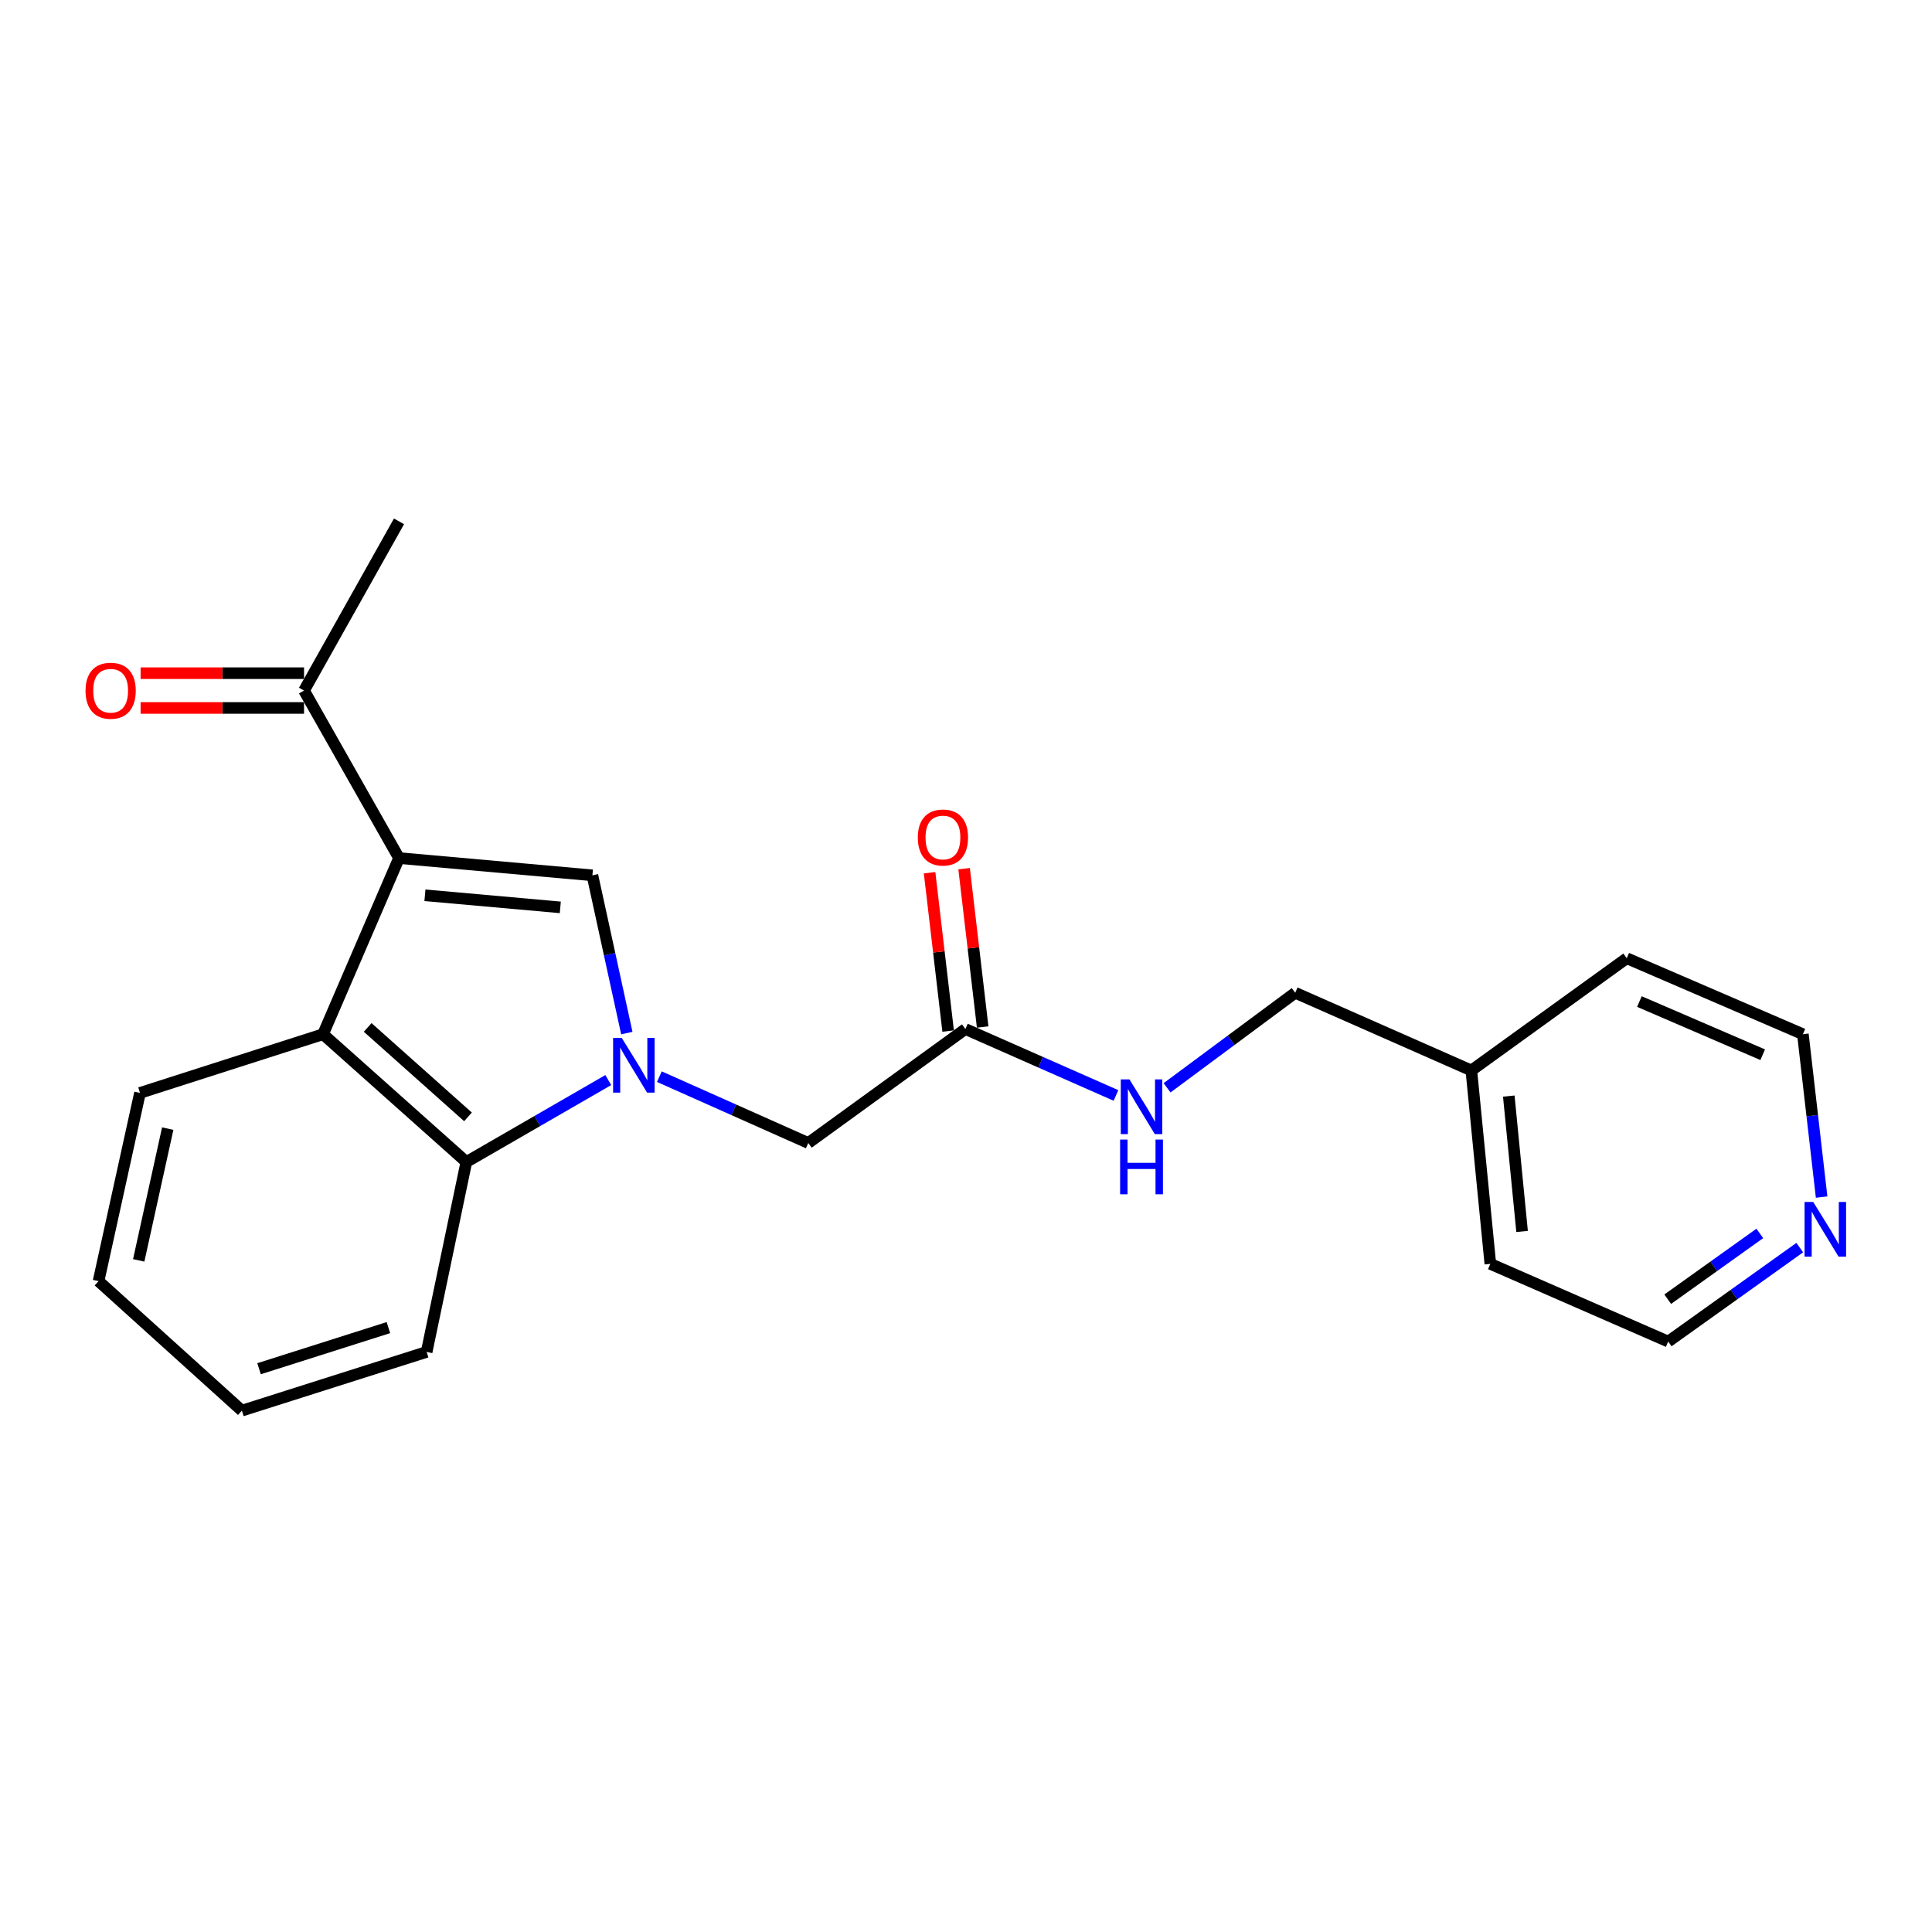 <?xml version='1.0' encoding='iso-8859-1'?>
<svg version='1.1' baseProfile='full'
              xmlns='http://www.w3.org/2000/svg'
                      xmlns:rdkit='http://www.rdkit.org/xml'
                      xmlns:xlink='http://www.w3.org/1999/xlink'
                  xml:space='preserve'
width='1000px' height='1000px' viewBox='0 0 1000 1000'>
<!-- END OF HEADER -->
<rect style='opacity:1.0;fill:#FFFFFF;stroke:none' width='1000' height='1000' x='0' y='0'> </rect>
<path class='bond-0' d='M 324.441,534.72 L 315.535,493.896' style='fill:none;fill-rule:evenodd;stroke:#0000FF;stroke-width:6px;stroke-linecap:butt;stroke-linejoin:miter;stroke-opacity:1' />
<path class='bond-0' d='M 315.535,493.896 L 306.629,453.072' style='fill:none;fill-rule:evenodd;stroke:#000000;stroke-width:6px;stroke-linecap:butt;stroke-linejoin:miter;stroke-opacity:1' />
<path class='bond-1' d='M 314.837,559.04 L 278.109,580.241' style='fill:none;fill-rule:evenodd;stroke:#0000FF;stroke-width:6px;stroke-linecap:butt;stroke-linejoin:miter;stroke-opacity:1' />
<path class='bond-1' d='M 278.109,580.241 L 241.38,601.442' style='fill:none;fill-rule:evenodd;stroke:#000000;stroke-width:6px;stroke-linecap:butt;stroke-linejoin:miter;stroke-opacity:1' />
<path class='bond-2' d='M 341.29,557.281 L 379.823,574.449' style='fill:none;fill-rule:evenodd;stroke:#0000FF;stroke-width:6px;stroke-linecap:butt;stroke-linejoin:miter;stroke-opacity:1' />
<path class='bond-2' d='M 379.823,574.449 L 418.356,591.616' style='fill:none;fill-rule:evenodd;stroke:#000000;stroke-width:6px;stroke-linecap:butt;stroke-linejoin:miter;stroke-opacity:1' />
<path class='bond-3' d='M 206.527,444.137 L 306.629,453.072' style='fill:none;fill-rule:evenodd;stroke:#000000;stroke-width:6px;stroke-linecap:butt;stroke-linejoin:miter;stroke-opacity:1' />
<path class='bond-3' d='M 219.943,463.397 L 290.014,469.652' style='fill:none;fill-rule:evenodd;stroke:#000000;stroke-width:6px;stroke-linecap:butt;stroke-linejoin:miter;stroke-opacity:1' />
<path class='bond-4' d='M 206.527,444.137 L 157.37,357.438' style='fill:none;fill-rule:evenodd;stroke:#000000;stroke-width:6px;stroke-linecap:butt;stroke-linejoin:miter;stroke-opacity:1' />
<path class='bond-5' d='M 206.527,444.137 L 167.206,535.303' style='fill:none;fill-rule:evenodd;stroke:#000000;stroke-width:6px;stroke-linecap:butt;stroke-linejoin:miter;stroke-opacity:1' />
<path class='bond-6' d='M 167.206,535.303 L 241.38,601.442' style='fill:none;fill-rule:evenodd;stroke:#000000;stroke-width:6px;stroke-linecap:butt;stroke-linejoin:miter;stroke-opacity:1' />
<path class='bond-6' d='M 190.306,531.795 L 242.228,578.092' style='fill:none;fill-rule:evenodd;stroke:#000000;stroke-width:6px;stroke-linecap:butt;stroke-linejoin:miter;stroke-opacity:1' />
<path class='bond-7' d='M 167.206,535.303 L 72.461,565.689' style='fill:none;fill-rule:evenodd;stroke:#000000;stroke-width:6px;stroke-linecap:butt;stroke-linejoin:miter;stroke-opacity:1' />
<path class='bond-8' d='M 241.38,601.442 L 220.83,699.755' style='fill:none;fill-rule:evenodd;stroke:#000000;stroke-width:6px;stroke-linecap:butt;stroke-linejoin:miter;stroke-opacity:1' />
<path class='bond-9' d='M 157.37,348.442 L 115.071,348.442' style='fill:none;fill-rule:evenodd;stroke:#000000;stroke-width:6px;stroke-linecap:butt;stroke-linejoin:miter;stroke-opacity:1' />
<path class='bond-9' d='M 115.071,348.442 L 72.771,348.442' style='fill:none;fill-rule:evenodd;stroke:#FF0000;stroke-width:6px;stroke-linecap:butt;stroke-linejoin:miter;stroke-opacity:1' />
<path class='bond-9' d='M 157.37,366.434 L 115.071,366.434' style='fill:none;fill-rule:evenodd;stroke:#000000;stroke-width:6px;stroke-linecap:butt;stroke-linejoin:miter;stroke-opacity:1' />
<path class='bond-9' d='M 115.071,366.434 L 72.771,366.434' style='fill:none;fill-rule:evenodd;stroke:#FF0000;stroke-width:6px;stroke-linecap:butt;stroke-linejoin:miter;stroke-opacity:1' />
<path class='bond-10' d='M 157.37,357.438 L 206.527,269.85' style='fill:none;fill-rule:evenodd;stroke:#000000;stroke-width:6px;stroke-linecap:butt;stroke-linejoin:miter;stroke-opacity:1' />
<path class='bond-11' d='M 418.356,591.616 L 499.688,532.624' style='fill:none;fill-rule:evenodd;stroke:#000000;stroke-width:6px;stroke-linecap:butt;stroke-linejoin:miter;stroke-opacity:1' />
<path class='bond-12' d='M 499.688,532.624 L 538.655,549.816' style='fill:none;fill-rule:evenodd;stroke:#000000;stroke-width:6px;stroke-linecap:butt;stroke-linejoin:miter;stroke-opacity:1' />
<path class='bond-12' d='M 538.655,549.816 L 577.623,567.008' style='fill:none;fill-rule:evenodd;stroke:#0000FF;stroke-width:6px;stroke-linecap:butt;stroke-linejoin:miter;stroke-opacity:1' />
<path class='bond-13' d='M 508.622,531.578 L 503.821,490.6' style='fill:none;fill-rule:evenodd;stroke:#000000;stroke-width:6px;stroke-linecap:butt;stroke-linejoin:miter;stroke-opacity:1' />
<path class='bond-13' d='M 503.821,490.6 L 499.02,449.622' style='fill:none;fill-rule:evenodd;stroke:#FF0000;stroke-width:6px;stroke-linecap:butt;stroke-linejoin:miter;stroke-opacity:1' />
<path class='bond-13' d='M 490.753,533.671 L 485.952,492.694' style='fill:none;fill-rule:evenodd;stroke:#000000;stroke-width:6px;stroke-linecap:butt;stroke-linejoin:miter;stroke-opacity:1' />
<path class='bond-13' d='M 485.952,492.694 L 481.15,451.716' style='fill:none;fill-rule:evenodd;stroke:#FF0000;stroke-width:6px;stroke-linecap:butt;stroke-linejoin:miter;stroke-opacity:1' />
<path class='bond-14' d='M 604.07,563.044 L 637.233,538.449' style='fill:none;fill-rule:evenodd;stroke:#0000FF;stroke-width:6px;stroke-linecap:butt;stroke-linejoin:miter;stroke-opacity:1' />
<path class='bond-14' d='M 637.233,538.449 L 670.396,513.853' style='fill:none;fill-rule:evenodd;stroke:#000000;stroke-width:6px;stroke-linecap:butt;stroke-linejoin:miter;stroke-opacity:1' />
<path class='bond-15' d='M 931.547,645.761 L 897.501,670.079' style='fill:none;fill-rule:evenodd;stroke:#0000FF;stroke-width:6px;stroke-linecap:butt;stroke-linejoin:miter;stroke-opacity:1' />
<path class='bond-15' d='M 897.501,670.079 L 863.454,694.397' style='fill:none;fill-rule:evenodd;stroke:#000000;stroke-width:6px;stroke-linecap:butt;stroke-linejoin:miter;stroke-opacity:1' />
<path class='bond-15' d='M 910.876,638.416 L 887.044,655.439' style='fill:none;fill-rule:evenodd;stroke:#0000FF;stroke-width:6px;stroke-linecap:butt;stroke-linejoin:miter;stroke-opacity:1' />
<path class='bond-15' d='M 887.044,655.439 L 863.211,672.462' style='fill:none;fill-rule:evenodd;stroke:#000000;stroke-width:6px;stroke-linecap:butt;stroke-linejoin:miter;stroke-opacity:1' />
<path class='bond-16' d='M 942.865,619.603 L 938.018,577.453' style='fill:none;fill-rule:evenodd;stroke:#0000FF;stroke-width:6px;stroke-linecap:butt;stroke-linejoin:miter;stroke-opacity:1' />
<path class='bond-16' d='M 938.018,577.453 L 933.171,535.303' style='fill:none;fill-rule:evenodd;stroke:#000000;stroke-width:6px;stroke-linecap:butt;stroke-linejoin:miter;stroke-opacity:1' />
<path class='bond-17' d='M 670.396,513.853 L 761.563,554.074' style='fill:none;fill-rule:evenodd;stroke:#000000;stroke-width:6px;stroke-linecap:butt;stroke-linejoin:miter;stroke-opacity:1' />
<path class='bond-18' d='M 72.461,565.689 L 51.011,663.112' style='fill:none;fill-rule:evenodd;stroke:#000000;stroke-width:6px;stroke-linecap:butt;stroke-linejoin:miter;stroke-opacity:1' />
<path class='bond-18' d='M 86.814,584.171 L 71.799,652.367' style='fill:none;fill-rule:evenodd;stroke:#000000;stroke-width:6px;stroke-linecap:butt;stroke-linejoin:miter;stroke-opacity:1' />
<path class='bond-19' d='M 761.563,554.074 L 842.005,495.982' style='fill:none;fill-rule:evenodd;stroke:#000000;stroke-width:6px;stroke-linecap:butt;stroke-linejoin:miter;stroke-opacity:1' />
<path class='bond-20' d='M 761.563,554.074 L 771.398,654.177' style='fill:none;fill-rule:evenodd;stroke:#000000;stroke-width:6px;stroke-linecap:butt;stroke-linejoin:miter;stroke-opacity:1' />
<path class='bond-20' d='M 780.943,567.33 L 787.828,637.402' style='fill:none;fill-rule:evenodd;stroke:#000000;stroke-width:6px;stroke-linecap:butt;stroke-linejoin:miter;stroke-opacity:1' />
<path class='bond-21' d='M 220.83,699.755 L 125.196,730.15' style='fill:none;fill-rule:evenodd;stroke:#000000;stroke-width:6px;stroke-linecap:butt;stroke-linejoin:miter;stroke-opacity:1' />
<path class='bond-21' d='M 201.035,687.168 L 134.091,708.445' style='fill:none;fill-rule:evenodd;stroke:#000000;stroke-width:6px;stroke-linecap:butt;stroke-linejoin:miter;stroke-opacity:1' />
<path class='bond-22' d='M 863.454,694.397 L 771.398,654.177' style='fill:none;fill-rule:evenodd;stroke:#000000;stroke-width:6px;stroke-linecap:butt;stroke-linejoin:miter;stroke-opacity:1' />
<path class='bond-23' d='M 933.171,535.303 L 842.005,495.982' style='fill:none;fill-rule:evenodd;stroke:#000000;stroke-width:6px;stroke-linecap:butt;stroke-linejoin:miter;stroke-opacity:1' />
<path class='bond-23' d='M 912.371,545.925 L 848.554,518.4' style='fill:none;fill-rule:evenodd;stroke:#000000;stroke-width:6px;stroke-linecap:butt;stroke-linejoin:miter;stroke-opacity:1' />
<path class='bond-24' d='M 51.011,663.112 L 125.196,730.15' style='fill:none;fill-rule:evenodd;stroke:#000000;stroke-width:6px;stroke-linecap:butt;stroke-linejoin:miter;stroke-opacity:1' />
<path  class='atom-0' d='M 321.819 537.236
L 331.099 552.236
Q 332.019 553.716, 333.499 556.396
Q 334.979 559.076, 335.059 559.236
L 335.059 537.236
L 338.819 537.236
L 338.819 565.556
L 334.939 565.556
L 324.979 549.156
Q 323.819 547.236, 322.579 545.036
Q 321.379 542.836, 321.019 542.156
L 321.019 565.556
L 317.339 565.556
L 317.339 537.236
L 321.819 537.236
' fill='#0000FF'/>
<path  class='atom-8' d='M 584.594 558.685
L 593.874 573.685
Q 594.794 575.165, 596.274 577.845
Q 597.754 580.525, 597.834 580.685
L 597.834 558.685
L 601.594 558.685
L 601.594 587.005
L 597.714 587.005
L 587.754 570.605
Q 586.594 568.685, 585.354 566.485
Q 584.154 564.285, 583.794 563.605
L 583.794 587.005
L 580.114 587.005
L 580.114 558.685
L 584.594 558.685
' fill='#0000FF'/>
<path  class='atom-8' d='M 579.774 589.837
L 583.614 589.837
L 583.614 601.877
L 598.094 601.877
L 598.094 589.837
L 601.934 589.837
L 601.934 618.157
L 598.094 618.157
L 598.094 605.077
L 583.614 605.077
L 583.614 618.157
L 579.774 618.157
L 579.774 589.837
' fill='#0000FF'/>
<path  class='atom-9' d='M 938.526 622.145
L 947.806 637.145
Q 948.726 638.625, 950.206 641.305
Q 951.686 643.985, 951.766 644.145
L 951.766 622.145
L 955.526 622.145
L 955.526 650.465
L 951.646 650.465
L 941.686 634.065
Q 940.526 632.145, 939.286 629.945
Q 938.086 627.745, 937.726 627.065
L 937.726 650.465
L 934.046 650.465
L 934.046 622.145
L 938.526 622.145
' fill='#0000FF'/>
<path  class='atom-10' d='M 475.063 433.492
Q 475.063 426.692, 478.423 422.892
Q 481.783 419.092, 488.063 419.092
Q 494.343 419.092, 497.703 422.892
Q 501.063 426.692, 501.063 433.492
Q 501.063 440.372, 497.663 444.292
Q 494.263 448.172, 488.063 448.172
Q 481.823 448.172, 478.423 444.292
Q 475.063 440.412, 475.063 433.492
M 488.063 444.972
Q 492.383 444.972, 494.703 442.092
Q 497.063 439.172, 497.063 433.492
Q 497.063 427.932, 494.703 425.132
Q 492.383 422.292, 488.063 422.292
Q 483.743 422.292, 481.383 425.092
Q 479.063 427.892, 479.063 433.492
Q 479.063 439.212, 481.383 442.092
Q 483.743 444.972, 488.063 444.972
' fill='#FF0000'/>
<path  class='atom-11' d='M 44.268 357.518
Q 44.268 350.718, 47.628 346.918
Q 50.988 343.118, 57.268 343.118
Q 63.548 343.118, 66.908 346.918
Q 70.268 350.718, 70.268 357.518
Q 70.268 364.398, 66.868 368.318
Q 63.468 372.198, 57.268 372.198
Q 51.028 372.198, 47.628 368.318
Q 44.268 364.438, 44.268 357.518
M 57.268 368.998
Q 61.588 368.998, 63.908 366.118
Q 66.268 363.198, 66.268 357.518
Q 66.268 351.958, 63.908 349.158
Q 61.588 346.318, 57.268 346.318
Q 52.948 346.318, 50.588 349.118
Q 48.268 351.918, 48.268 357.518
Q 48.268 363.238, 50.588 366.118
Q 52.948 368.998, 57.268 368.998
' fill='#FF0000'/>
</svg>
